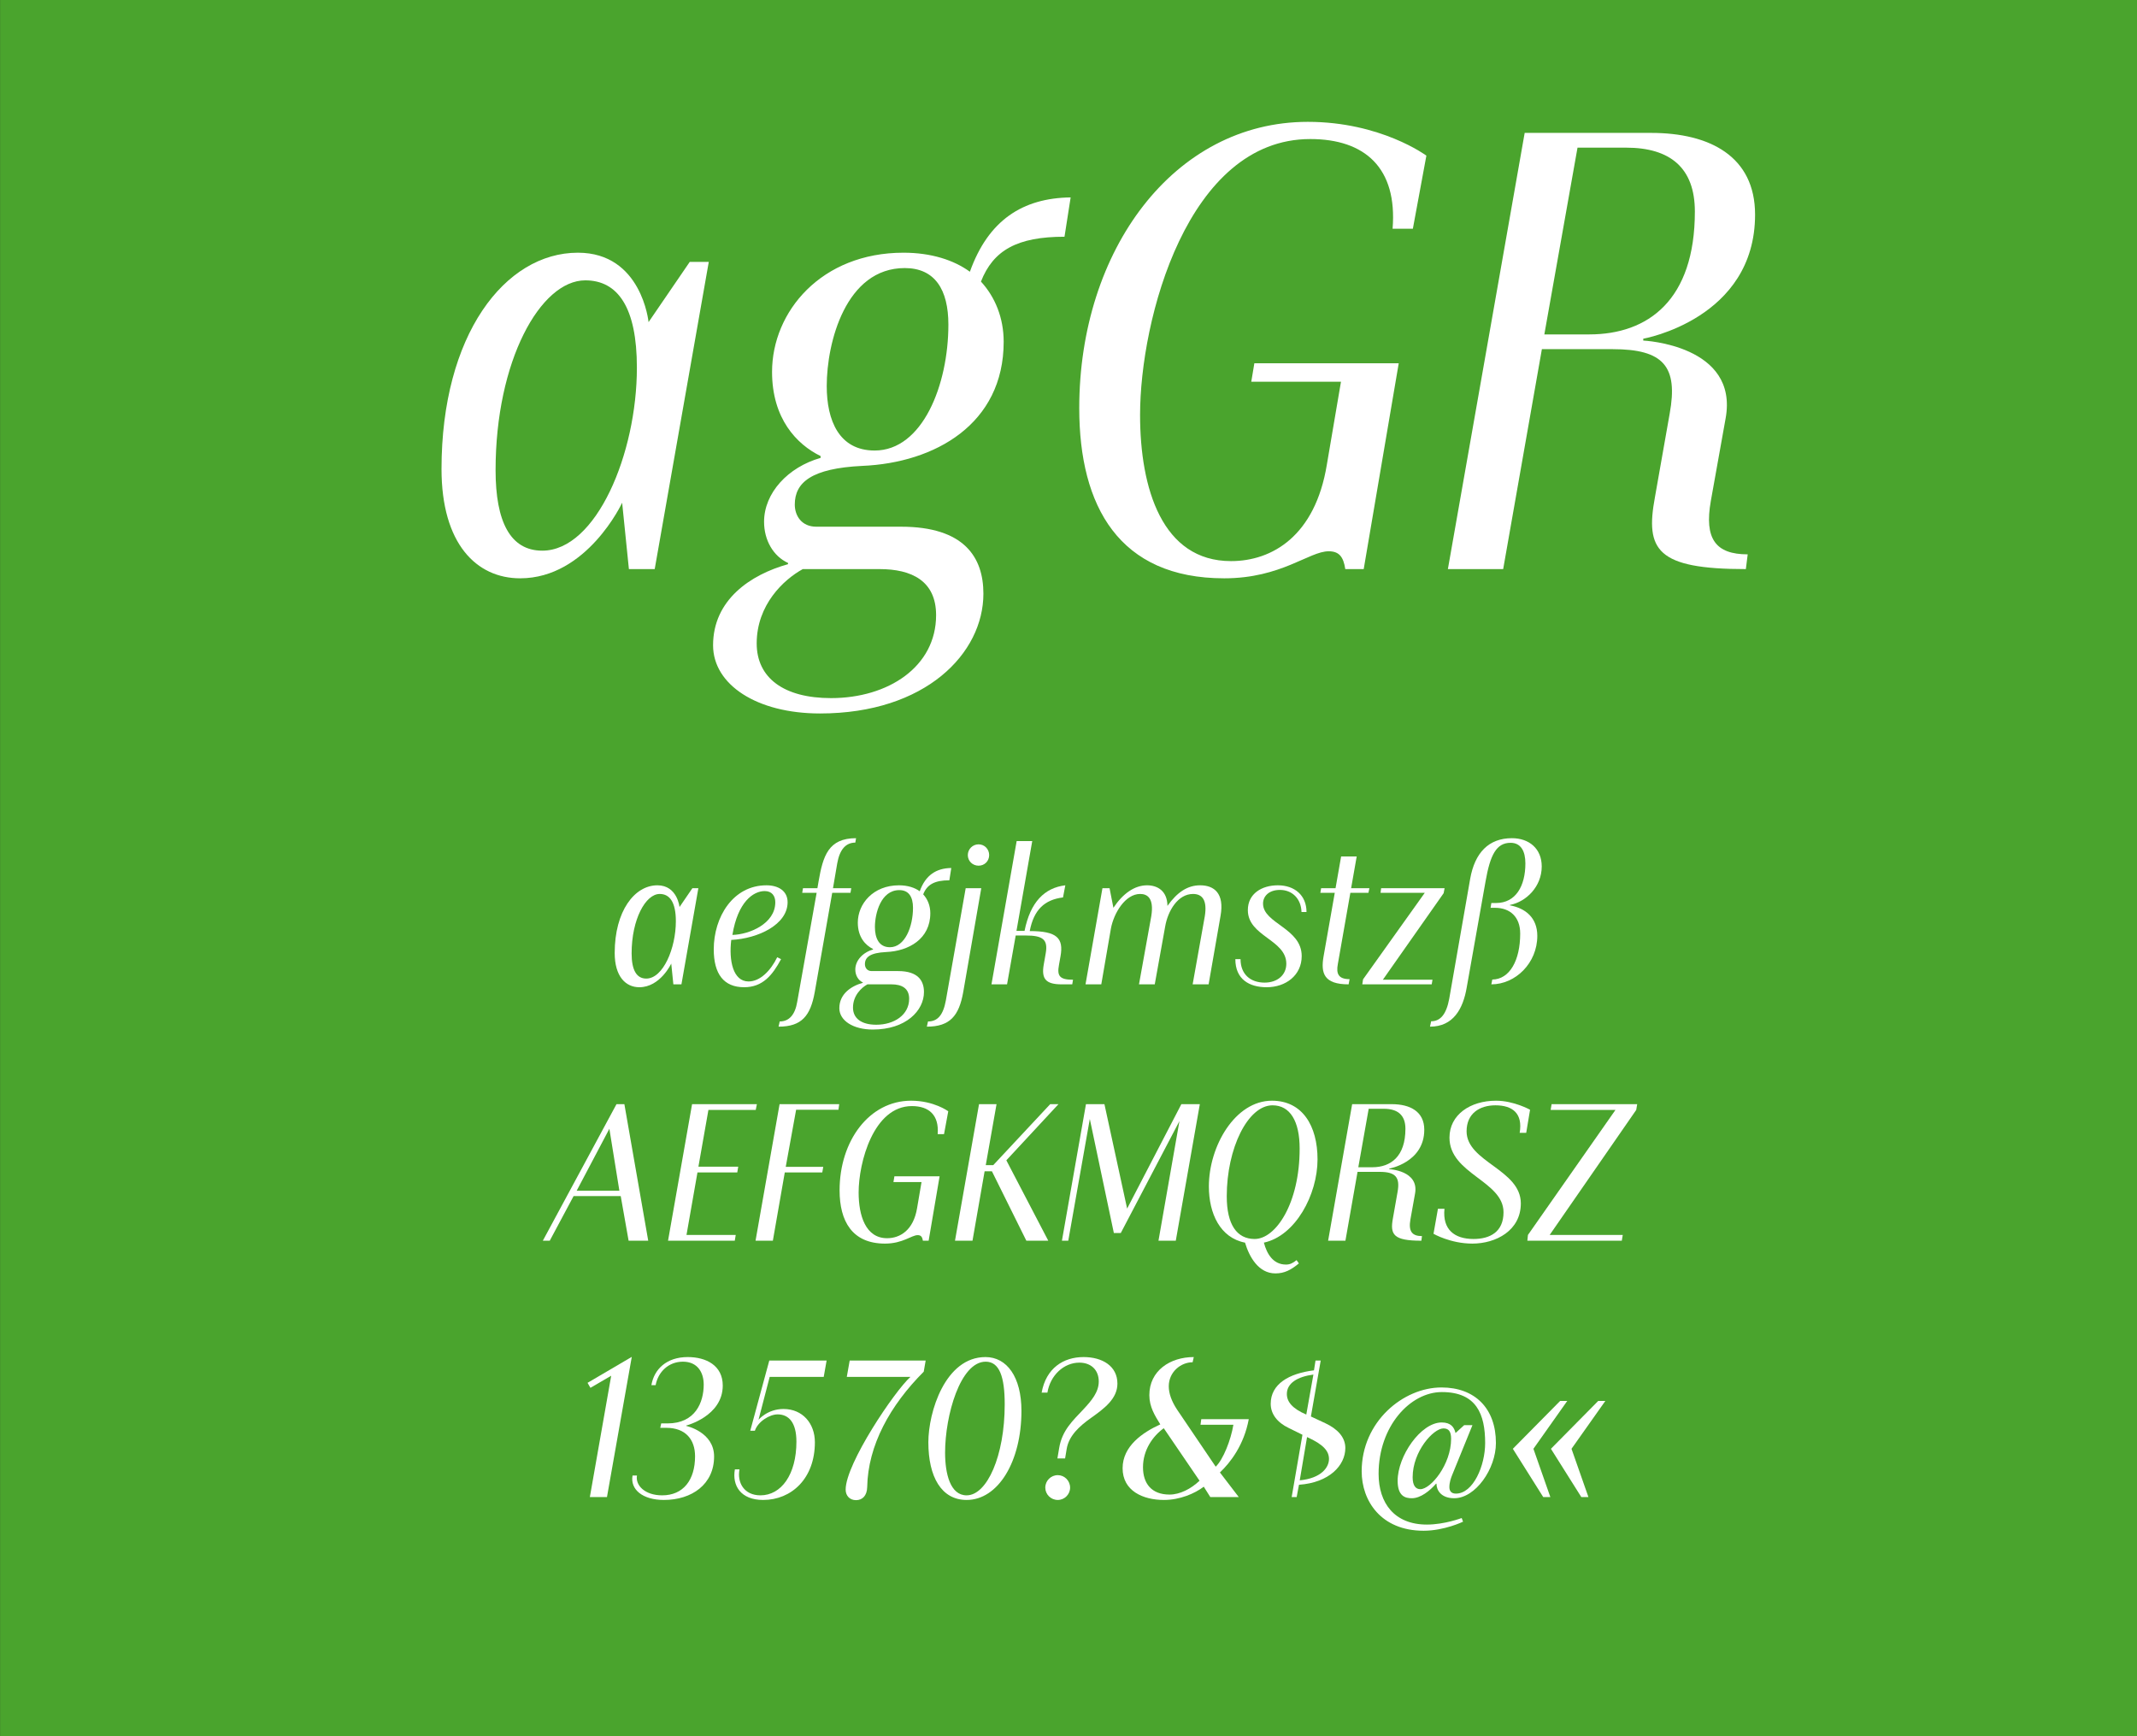 <?xml version="1.0" standalone="no"?><!DOCTYPE svg PUBLIC "-//W3C//DTD SVG 1.1//EN" "http://www.w3.org/Graphics/SVG/1.1/DTD/svg11.dtd"><svg width="100%" height="100%" viewBox="0 0 400 325" version="1.1" xmlns="http://www.w3.org/2000/svg" xmlns:xlink="http://www.w3.org/1999/xlink" xml:space="preserve" style="fill-rule:evenodd;clip-rule:evenodd;stroke-linejoin:round;stroke-miterlimit:1.414;"><rect x="0" y="0" width="400" height="325" fill="#333333" stroke="none"/><g id="Seite 1"><g id="HG"><rect x="0.014" y="0" width="399.986" height="324.974" style="fill:#4aa42d;fill-rule:nonzero;"/></g><g id="Schriften"><g transform="matrix(1,0,0,1,-42.326,-18.926)"><path d="M160.043,125.454l4.83,0l10.12,-57.5l-3.565,0l-7.705,11.27c0,0 -1.265,-12.995 -13.225,-12.995c-13.685,0 -25.53,15.41 -25.53,40.48c0,14.03 6.555,20.47 14.72,20.47c12.535,0 19.09,-14.145 19.09,-14.145l1.265,12.42ZM143.828,122.004c-5.98,0 -8.74,-5.405 -8.74,-15.065c0,-20.47 8.395,-35.535 16.79,-35.535c6.095,0 9.66,5.06 9.66,16.33c0,16.1 -7.59,34.27 -17.71,34.27Z" style="fill:#fff;fill-rule:nonzero;"/><path d="M189.828,124.534c-7.015,1.955 -14.03,6.67 -14.03,15.18c0,7.36 8.165,12.765 20.01,12.765c19.78,0 30.59,-11.27 30.59,-22.425c0,-6.785 -3.565,-12.535 -15.41,-12.535l-15.87,0c-2.76,0 -4.025,-2.07 -4.025,-4.14c0,-4.14 3.105,-6.785 12.65,-7.245c13.57,-0.575 26.45,-7.82 26.45,-23.23c0,-4.485 -1.61,-8.395 -4.255,-11.27c2.3,-5.865 6.785,-8.395 15.64,-8.395l1.15,-7.36c-8.97,0.115 -15.41,4.255 -18.86,13.915c-2.99,-2.185 -7.245,-3.565 -12.42,-3.565c-15.41,0 -24.61,11.04 -24.61,22.31c0,8.74 4.6,13.57 9.085,15.755l0,0.345c-6.095,1.725 -10.58,6.555 -10.58,11.96c0,3.45 1.725,6.44 4.485,7.705l0,0.23ZM206.043,103.259c-6.67,0 -8.97,-5.635 -8.97,-12.075c0,-8.165 3.565,-22.08 14.605,-22.08c5.635,0 8.165,4.025 8.165,10.58c0,11.27 -4.83,23.575 -13.8,23.575ZM192.588,125.454l14.375,0c5.98,0 10.58,2.185 10.58,8.625c0,9.66 -8.97,15.525 -19.665,15.525c-8.855,0 -13.915,-3.795 -13.915,-10.235c0,-7.245 5.06,-11.96 8.625,-13.915Z" style="fill:#fff;fill-rule:nonzero;"/><path d="M294.133,125.454l3.45,0l6.555,-38.525l-27.025,0l-0.575,3.45l16.79,0l-2.645,15.525c-2.185,13.34 -10.235,18.055 -17.94,18.055c-12.88,0 -17.02,-13.57 -17.02,-27.37c0,-17.825 8.855,-51.635 31.855,-51.635c10.235,0 16.33,5.405 15.41,16.79l3.795,0l2.53,-13.685c0,0 -8.51,-6.325 -22.195,-6.325c-25.07,0 -42.78,24.035 -42.78,53.59c0,18.4 7.475,31.855 27.14,31.855c10.695,0 15.87,-5.06 19.55,-5.06c1.955,0 2.76,1.035 3.105,3.335Z" style="fill:#fff;fill-rule:nonzero;"/><path d="M369.113,125.454l0.345,-2.76c-5.98,0 -8.165,-2.875 -6.9,-10.005l2.76,-15.41c2.53,-13.8 -15.41,-14.605 -15.41,-14.605l0,-0.345c0,0 20.93,-3.68 20.93,-23.23c0,-10.925 -8.51,-15.295 -19.435,-15.295l-23.69,0l-14.375,81.65l10.35,0l7.245,-41.17l13.225,0c9.545,0 12.305,3.22 10.695,12.075l-2.76,15.64c-1.84,9.89 0.345,13.455 17.02,13.455ZM339.788,81.524l-8.395,0l6.21,-34.96l9.085,0c8.28,0 12.88,3.795 12.88,11.96c0,16.56 -8.74,23 -19.78,23Z" style="fill:#fff;fill-rule:nonzero;"/><path d="M168.364,203.185l1.512,0l3.168,-18l-1.116,0l-2.412,3.528c0,0 -0.396,-4.068 -4.14,-4.068c-4.284,0 -7.992,4.824 -7.992,12.672c0,4.392 2.052,6.408 4.608,6.408c3.924,0 5.976,-4.428 5.976,-4.428l0.396,3.888ZM163.288,202.105c-1.872,0 -2.736,-1.692 -2.736,-4.716c0,-6.408 2.628,-11.124 5.256,-11.124c1.908,0 3.024,1.584 3.024,5.112c0,5.04 -2.376,10.728 -5.544,10.728Z" style="fill:#fff;fill-rule:nonzero;"/><path d="M188.524,198.469l-0.72,-0.36c-1.224,2.52 -3.204,4.536 -5.364,4.536c-2.916,0 -3.708,-3.924 -3.24,-7.776c5.04,-0.252 10.548,-2.88 10.548,-7.056c0,-2.088 -1.692,-3.168 -3.96,-3.168c-6.264,0 -9.864,5.94 -9.864,11.988c0,4.608 1.872,7.092 5.688,7.092c3.456,0 5.292,-2.232 6.912,-5.256ZM179.416,193.933c1.008,-6.156 3.888,-8.208 6.048,-8.208c1.368,0 1.98,0.936 1.98,2.088c0,4.068 -4.932,6.048 -8.028,6.12Z" style="fill:#fff;fill-rule:nonzero;"/><path d="M194.824,204.661l3.276,-18.612l3.42,0l0.144,-0.864l-3.42,0l0.792,-4.644c0.468,-2.664 1.656,-3.888 3.384,-3.888l0.144,-0.828c-5.184,0 -6.192,3.312 -7.02,8.1l-0.216,1.26l-2.7,0l-0.144,0.864l2.7,0l-3.636,20.412c-0.396,2.412 -1.512,3.672 -3.276,3.672l-0.216,0.972c4.356,0 5.976,-2.052 6.768,-6.444Z" style="fill:#fff;fill-rule:nonzero;"/><path d="M203.824,202.897c-2.196,0.612 -4.392,2.088 -4.392,4.752c0,2.304 2.556,3.996 6.264,3.996c6.192,0 9.576,-3.528 9.576,-7.02c0,-2.124 -1.116,-3.924 -4.824,-3.924l-4.968,0c-0.864,0 -1.26,-0.648 -1.26,-1.296c0,-1.296 0.972,-2.124 3.96,-2.268c4.248,-0.18 8.28,-2.448 8.28,-7.272c0,-1.404 -0.504,-2.628 -1.332,-3.528c0.72,-1.836 2.124,-2.628 4.896,-2.628l0.36,-2.304c-2.808,0.036 -4.824,1.332 -5.904,4.356c-0.936,-0.684 -2.268,-1.116 -3.888,-1.116c-4.824,0 -7.704,3.456 -7.704,6.984c0,2.736 1.44,4.248 2.844,4.932l0,0.108c-1.908,0.54 -3.312,2.052 -3.312,3.744c0,1.08 0.54,2.016 1.404,2.412l0,0.072ZM208.9,196.237c-2.088,0 -2.808,-1.764 -2.808,-3.78c0,-2.556 1.116,-6.912 4.572,-6.912c1.764,0 2.556,1.26 2.556,3.312c0,3.528 -1.512,7.38 -4.32,7.38ZM204.688,203.185l4.5,0c1.872,0 3.312,0.684 3.312,2.7c0,3.024 -2.808,4.86 -6.156,4.86c-2.772,0 -4.356,-1.188 -4.356,-3.204c0,-2.268 1.584,-3.744 2.7,-4.356Z" style="fill:#fff;fill-rule:nonzero;"/><path d="M223.48,178.993c0,1.116 0.9,1.98 2.016,1.98c1.116,0 1.98,-0.864 1.98,-1.98c0,-1.116 -0.864,-2.016 -1.98,-2.016c-1.116,0 -2.016,0.9 -2.016,2.016ZM216.028,210.133l-0.216,0.972c4.32,0 6.012,-2.016 6.804,-6.444l3.384,-19.476l-2.916,0l-3.708,20.988c-0.504,2.772 -1.548,3.96 -3.348,3.96Z" style="fill:#fff;fill-rule:nonzero;"/><path d="M227.908,203.185l2.916,0l1.62,-9.144l1.872,0c3.168,0 4.212,0.72 3.744,3.348l-0.36,2.052c-0.504,2.772 0.432,3.744 3.348,3.744l1.98,0l0.144,-0.864c-2.484,0 -3.024,-0.684 -2.628,-2.772l0.288,-1.62c0.612,-3.42 -0.684,-4.716 -5.76,-4.716c0.756,-3.996 2.772,-5.868 6.228,-6.3l0.432,-2.268c-3.888,0.468 -6.552,3.132 -7.632,8.532l-1.512,0l2.952,-16.812l-2.916,0l-4.716,26.82Z" style="fill:#fff;fill-rule:nonzero;"/><path d="M265.564,203.185l2.988,0l2.232,-12.816c0.756,-4.212 -1.188,-5.724 -3.816,-5.724c-2.304,0 -4.248,1.224 -6.12,3.852c-0.036,-2.88 -1.944,-3.852 -3.816,-3.852c-2.34,0 -4.536,1.548 -6.3,4.212l-0.72,-3.672l-1.332,0l-3.168,18l2.952,0l1.8,-10.44c0.54,-2.916 2.7,-6.48 5.472,-6.48c1.332,0 2.628,0.756 2.088,4.14l-2.304,12.78l2.952,0l1.944,-10.8c0.504,-2.952 2.376,-6.12 5.22,-6.12c1.728,0 2.7,1.152 2.196,4.212l-2.268,12.708Z" style="fill:#fff;fill-rule:nonzero;"/><path d="M285.94,189.649l0.936,0c0,-3.132 -2.232,-5.004 -5.364,-5.004c-2.988,0 -5.616,1.548 -5.616,4.644c0,4.932 7.2,5.508 7.2,10.044c0,2.088 -1.656,3.528 -4.068,3.528c-2.664,0 -4.5,-1.584 -4.5,-4.392l-0.972,0c0,3.816 2.664,5.256 5.868,5.256c3.564,0 6.552,-2.232 6.552,-5.832c0,-5.256 -7.236,-6.084 -7.236,-9.828c0,-1.332 1.044,-2.556 3.168,-2.556c2.268,0 3.96,1.62 4.032,4.14Z" style="fill:#fff;fill-rule:nonzero;"/><path d="M294.76,203.185l0.18,-0.972c-2.052,0 -2.556,-0.972 -2.196,-2.844l2.34,-13.32l3.384,0l0.18,-0.864l-3.42,0l1.044,-5.94l-2.916,0l-1.044,5.94l-2.7,0l-0.144,0.864l2.7,0l-2.088,11.844c-0.576,3.24 0.072,5.292 4.68,5.292Z" style="fill:#fff;fill-rule:nonzero;"/><path d="M297.316,203.185l12.996,0l0.144,-0.864l-9.288,0l11.376,-16.2l0.18,-0.936l-11.88,0l-0.108,0.864l8.28,0l-11.556,16.2l-0.144,0.936Z" style="fill:#fff;fill-rule:nonzero;"/><path d="M321.652,202.285l-0.18,0.9c4.536,0 8.604,-3.996 8.604,-9.072c0,-3.42 -2.232,-5.184 -5.148,-5.724c0,-0.036 0.036,-0.036 0.036,-0.072c3.024,-0.576 5.94,-3.42 5.94,-7.2c0,-3.348 -2.376,-5.292 -5.58,-5.292c-4.356,0 -6.948,2.736 -7.812,7.596l-3.924,22.464c-0.54,2.916 -1.656,4.212 -3.384,4.212l-0.216,1.008c4.356,0 6.192,-3.312 6.876,-7.344l3.528,-19.872c0.864,-4.932 2.016,-7.2 4.68,-7.2c1.944,0 2.772,1.584 2.772,3.852c0,4.284 -1.836,7.416 -5.472,7.416l-0.9,0l-0.144,0.9l0.828,0c2.808,0 4.716,1.692 4.716,4.824c0,5.04 -1.98,8.568 -5.22,8.604Z" style="fill:#fff;fill-rule:nonzero;"/><path d="M159.988,251.173l3.672,0l-4.464,-25.56l-1.476,0l-13.788,25.56l1.296,0l4.464,-8.352l8.82,0l1.476,8.352ZM156.388,230.221l1.872,11.592l-7.992,0l6.12,-11.592Z" style="fill:#fff;fill-rule:nonzero;"/><path d="M167.368,251.173l12.492,0l0.18,-1.08l-9.216,0l2.052,-11.7l7.452,0l0.18,-1.08l-7.452,0l1.872,-10.62l8.856,0l0.216,-1.08l-12.132,0l-4.5,25.56Z" style="fill:#fff;fill-rule:nonzero;"/><path d="M183.748,251.173l3.24,0l2.232,-12.78l7.02,0l0.18,-1.044l-7.02,0l1.944,-10.692l7.92,0l0.144,-1.044l-11.16,0l-4.5,25.56Z" style="fill:#fff;fill-rule:nonzero;"/><path d="M215.068,251.173l1.08,0l2.052,-12.06l-8.46,0l-0.18,1.08l5.256,0l-0.828,4.86c-0.684,4.176 -3.204,5.652 -5.616,5.652c-4.032,0 -5.328,-4.248 -5.328,-8.568c0,-5.58 2.772,-16.164 9.972,-16.164c3.204,0 5.112,1.692 4.824,5.256l1.188,0l0.792,-4.284c0,0 -2.664,-1.98 -6.948,-1.98c-7.848,0 -13.392,7.524 -13.392,16.776c0,5.76 2.34,9.972 8.496,9.972c3.348,0 4.968,-1.584 6.12,-1.584c0.612,0 0.864,0.324 0.972,1.044Z" style="fill:#fff;fill-rule:nonzero;"/><path d="M234.436,251.173l4.104,0l-7.848,-15.048l9.756,-10.512l-1.548,0l-10.656,11.412l-1.404,0l2.016,-11.412l-3.276,0l-4.5,25.56l3.276,0l2.268,-12.996l1.368,0l6.444,12.996Z" style="fill:#fff;fill-rule:nonzero;"/><path d="M259.168,251.173l3.24,0l4.5,-25.56l-3.456,0l-10.152,19.548l-4.248,-19.548l-3.456,0l-4.5,25.56l1.188,0l4.032,-22.788l4.5,21.348l1.296,0l10.98,-20.952l-3.924,22.392Z" style="fill:#fff;fill-rule:nonzero;"/><path d="M283.036,255.637c-2.376,0 -3.564,-1.944 -4.14,-4.104c5.904,-1.26 10.044,-8.964 10.044,-15.588c0,-6.3 -2.844,-10.98 -8.532,-10.98c-6.912,0 -11.808,8.532 -11.808,16.056c0,5.076 2.124,9.612 6.768,10.512c0.792,2.664 2.52,5.76 5.688,5.76c1.692,0 2.916,-0.648 4.392,-1.872l-0.432,-0.612c-0.72,0.576 -1.26,0.828 -1.98,0.828ZM271.948,242.857c0,-9 3.96,-17.028 8.568,-17.028c3.276,0 5.076,2.952 5.076,8.1c0,10.26 -4.464,16.92 -8.424,16.92c-3.312,0 -5.22,-2.664 -5.22,-7.992Z" style="fill:#fff;fill-rule:nonzero;"/><path d="M308.38,251.173l0.108,-0.864c-1.872,0 -2.556,-0.9 -2.16,-3.132l0.864,-4.824c0.792,-4.32 -4.824,-4.572 -4.824,-4.572l0,-0.108c0,0 6.552,-1.152 6.552,-7.272c0,-3.42 -2.664,-4.788 -6.084,-4.788l-7.416,0l-4.5,25.56l3.24,0l2.268,-12.888l4.14,0c2.988,0 3.852,1.008 3.348,3.78l-0.864,4.896c-0.576,3.096 0.108,4.212 5.328,4.212ZM299.2,237.421l-2.628,0l1.944,-10.944l2.844,0c2.592,0 4.032,1.188 4.032,3.744c0,5.184 -2.736,7.2 -6.192,7.2Z" style="fill:#fff;fill-rule:nonzero;"/><path d="M311.476,245.197l-0.828,4.68c0,0 3.168,1.836 7.272,1.836c4.428,0 9.072,-2.448 9.072,-7.524c0,-6.372 -10.152,-7.74 -10.152,-13.5c0,-3.348 2.448,-4.86 5.4,-4.86c3.24,0 5.148,1.548 4.536,5.148l1.224,0l0.72,-4.32c0,0 -3.024,-1.692 -6.372,-1.692c-4.824,0 -8.712,2.628 -8.712,6.912c0,6.804 10.116,8.1 10.116,13.968c0,3.708 -2.556,5.004 -5.616,5.004c-3.564,0 -5.832,-1.764 -5.436,-5.652l-1.224,0Z" style="fill:#fff;fill-rule:nonzero;"/><path d="M328.216,251.173l17.676,0l0.18,-1.08l-13.68,0l16.2,-23.4l0.18,-1.08l-16.02,0l-0.18,1.08l12.132,0l-16.38,23.4l-0.108,1.08Z" style="fill:#fff;fill-rule:nonzero;"/><path d="M152.734,299.161l3.204,0l4.644,-26.244l-8.28,4.86l0.54,0.936l3.888,-2.268l-3.996,22.716Z" style="fill:#fff;fill-rule:nonzero;"/><path d="M170.77,285.841l0,-0.072c0,0 6.84,-1.728 6.84,-7.488c0,-3.744 -3.096,-5.328 -6.552,-5.328c-3.96,0 -6.3,2.268 -6.804,5.256l0.792,0c0.468,-2.484 2.412,-4.392 5.112,-4.392c2.736,0 3.888,2.016 3.888,4.284c0,3.348 -1.584,7.272 -6.768,7.272l-1.188,0l-0.18,0.828l1.152,0c3.564,0 5.364,2.16 5.364,5.328c0,4.428 -2.196,7.308 -6.156,7.308c-3.276,0 -5.04,-1.908 -4.716,-3.708l-0.828,0c-0.468,2.592 1.872,4.572 5.868,4.572c5.22,0 9.396,-2.916 9.396,-8.136c0,-4.608 -5.22,-5.724 -5.22,-5.724Z" style="fill:#fff;fill-rule:nonzero;"/><path d="M180.742,293.977l-0.864,0c-0.54,3.024 1.08,5.724 5.292,5.724c5.292,0 9.684,-3.996 9.684,-10.8c0,-3.528 -2.304,-6.228 -5.868,-6.228c-3.024,0 -4.68,2.016 -4.68,2.016l2.088,-8.028l10.116,0l0.54,-3.06l-10.728,0l-3.564,13.14l0.864,0c0.576,-1.728 2.772,-3.06 4.248,-3.06c2.124,0 3.528,1.548 3.528,5.112c0,6.156 -2.844,10.044 -6.732,10.044c-3.06,0 -4.392,-2.376 -3.924,-4.86Z" style="fill:#fff;fill-rule:nonzero;"/><path d="M200.83,276.661l11.916,0c-2.916,2.592 -12.132,16.236 -12.132,21.096c0,1.152 0.756,1.98 1.944,1.98c1.188,0 2.052,-0.828 2.088,-2.448c0.144,-7.812 4.284,-15.3 10.584,-21.6l0.36,-2.088l-14.22,0l-0.54,3.06Z" style="fill:#fff;fill-rule:nonzero;"/><path d="M223.258,299.701c5.904,0 10.26,-7.2 10.26,-16.668c0,-6.372 -2.736,-10.08 -6.732,-10.08c-7.56,0 -10.692,10.332 -10.692,15.948c0,6.48 2.448,10.8 7.164,10.8ZM223.258,298.837c-3.06,0 -4.032,-4.032 -4.032,-7.992c0,-6.948 2.844,-17.028 7.596,-17.028c2.556,0 3.564,2.772 3.564,7.992c0,9.648 -3.312,17.028 -7.128,17.028Z" style="fill:#fff;fill-rule:nonzero;"/><path d="M240.25,291.925l1.44,0l0.288,-1.728c0.396,-2.52 2.412,-4.32 4.536,-5.832c2.484,-1.764 4.968,-3.6 4.968,-6.444c0,-3.276 -2.808,-4.968 -6.336,-4.968c-3.744,0 -7.02,2.052 -7.848,6.66l1.08,0c0.54,-3.276 3.096,-5.616 5.976,-5.616c2.232,0 3.636,1.404 3.636,3.528c0,1.98 -1.332,3.564 -2.88,5.22c-1.908,2.052 -3.996,3.888 -4.536,7.272l-0.324,1.908ZM237.982,297.397c0,1.26 1.044,2.304 2.34,2.304c1.26,0 2.304,-1.044 2.304,-2.304c0,-1.296 -1.044,-2.34 -2.304,-2.34c-1.296,0 -2.34,1.044 -2.34,2.34Z" style="fill:#fff;fill-rule:nonzero;"/><path d="M268.87,299.161l5.328,0l-3.528,-4.608c1.98,-1.872 4.5,-5.148 5.4,-9.972l-8.892,0l-0.144,1.044l6.156,0c-0.468,2.844 -1.908,6.516 -3.312,7.848l-7.236,-10.692c-1.044,-1.584 -1.548,-3.06 -1.548,-4.356c0,-2.7 2.268,-4.5 4.464,-4.5l0.216,-0.972c-4.428,0 -8.316,2.556 -8.316,7.128c0,2.196 1.044,3.852 2.052,5.472c-3.312,1.512 -7.056,4.068 -7.056,8.208c0,4.248 3.816,5.94 7.74,5.94c2.952,0 5.76,-1.188 7.452,-2.484l1.224,1.944ZM260.158,286.273l6.696,9.828c-1.584,1.512 -3.672,2.592 -5.616,2.592c-3.384,0 -4.968,-2.088 -4.968,-5.112c0,-3.24 1.836,-5.832 3.888,-7.308Z" style="fill:#fff;fill-rule:nonzero;"/><path d="M284.098,299.161l0.936,0l0.432,-2.304c5.688,-0.396 8.676,-3.636 8.676,-6.876c0,-2.016 -1.44,-3.564 -3.744,-4.644l-2.7,-1.26l1.836,-10.476l-0.972,0l-0.288,1.836c-4.68,0.576 -8.1,2.556 -8.1,6.264c0,1.872 1.188,3.492 3.384,4.536l2.556,1.26l-2.016,11.664ZM288.166,276.229l-1.332,7.488c-2.592,-1.116 -3.636,-2.376 -3.636,-3.852c0,-2.052 2.016,-3.24 4.968,-3.636ZM285.61,296.029l1.368,-8.1c3.132,1.404 4.104,2.664 4.104,4.104c0,1.548 -1.404,3.6 -5.472,3.996Z" style="fill:#fff;fill-rule:nonzero;"/><path d="M316.174,303.769l-0.252,-0.684c0,0 -3.204,1.224 -6.516,1.224c-6.048,0 -9.036,-3.996 -9.036,-9.504c0,-8.892 5.904,-15.3 11.844,-15.3c6.48,0 8.1,4.14 8.1,9.54c0,4.248 -2.232,9.468 -5.472,9.468c-0.972,0 -1.224,-0.612 -1.224,-1.224c0,-0.864 0.288,-1.692 0.54,-2.304l3.78,-9.288l-1.548,0l-1.62,1.476c-0.252,-1.08 -0.864,-1.98 -2.592,-1.98c-3.924,0 -8.244,6.3 -8.244,10.908c0,2.916 1.44,3.276 2.664,3.276c1.62,0 3.348,-1.368 4.536,-2.736l0.072,0.036c0,1.188 0.864,2.7 3.312,2.7c3.996,0 7.812,-5.508 7.812,-10.332c0,-6.516 -3.96,-10.404 -10.188,-10.404c-7.164,0 -14.94,6.408 -14.94,15.696c0,5.508 3.6,11.124 11.592,11.124c3.888,0 7.38,-1.692 7.38,-1.692ZM308.182,297.685c-0.828,0 -1.44,-0.612 -1.44,-2.232c0,-4.86 3.888,-9.144 5.76,-9.144c0.972,0 1.44,0.54 1.44,1.944c0,4.824 -3.816,9.432 -5.76,9.432Z" style="fill:#fff;fill-rule:nonzero;"/><path d="M331.186,299.161l1.332,0l-3.168,-9.036l6.336,-8.964l-1.332,0l-8.856,8.964l5.688,9.036ZM338.314,299.161l1.332,0l-3.168,-9.036l6.336,-8.964l-1.332,0l-8.856,8.964l5.688,9.036Z" style="fill:#fff;fill-rule:nonzero;"/></g></g></g></svg>